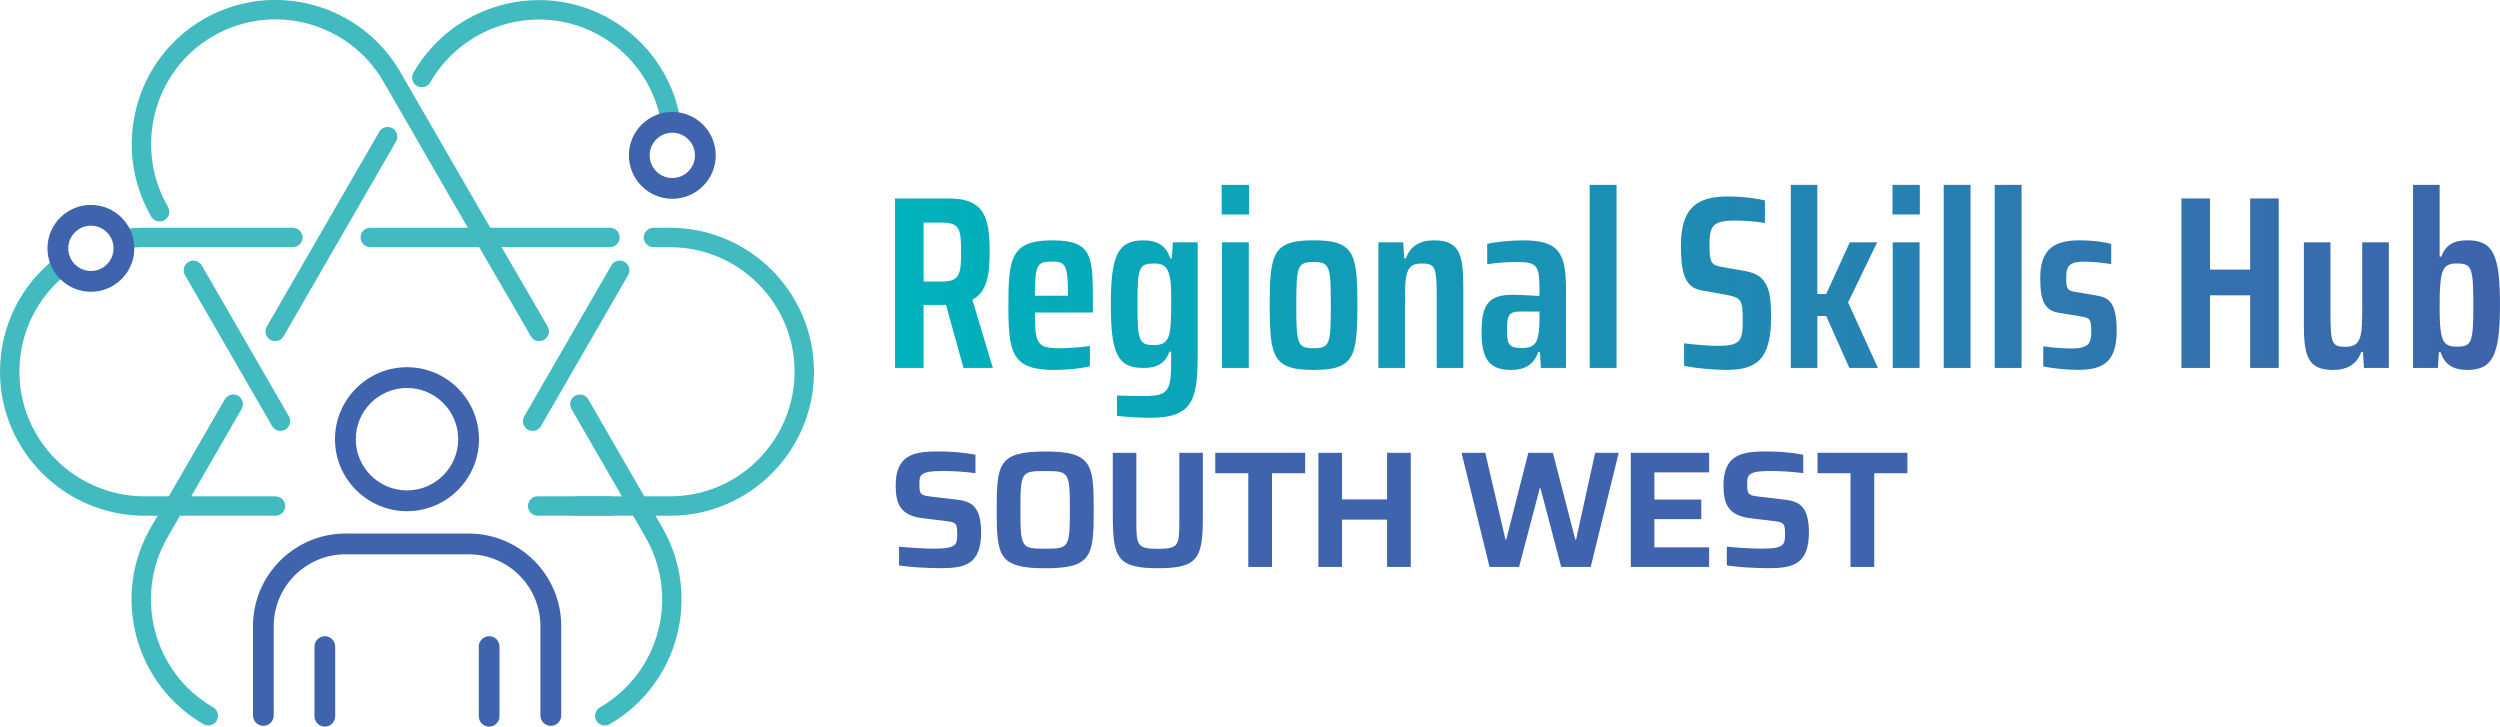 <?xml version="1.0" encoding="UTF-8"?>
<svg id="Layer_2" data-name="Layer 2" xmlns="http://www.w3.org/2000/svg" xmlns:xlink="http://www.w3.org/1999/xlink" viewBox="0 0 494.48 143.72">
  <defs>
    <style>
      .cls-1 {
        fill: #3f63ac;
      }

      .cls-2 {
        fill: url(#New_Gradient_Swatch_1);
      }

      .cls-3 {
        fill: #41bac0;
      }
    </style>
    <linearGradient id="New_Gradient_Swatch_1" data-name="New Gradient Swatch 1" x1="177.03" y1="59.6" x2="494.48" y2="59.6" gradientUnits="userSpaceOnUse">
      <stop offset="0" stop-color="#00b3bc"/>
      <stop offset="1" stop-color="#3e63ab"/>
    </linearGradient>
  </defs>
  <g id="sw">
    <g>
      <g>
        <path class="cls-1" d="M64.25,143.72c-1.13,0-2.05-.92-2.05-2.05v-13.78c0-1.13.92-2.05,2.05-2.05s2.05.92,2.05,2.05v13.78c0,1.13-.92,2.05-2.05,2.05Z"/>
        <path class="cls-1" d="M96.75,143.72c-1.13,0-2.05-.92-2.05-2.05v-13.78c0-1.13.92-2.05,2.05-2.05s2.05.92,2.05,2.05v13.78c0,1.13-.92,2.05-2.05,2.05Z"/>
        <path class="cls-1" d="M108.94,143.56c-1.13,0-2.05-.92-2.05-2.05v-17.68c0-7.83-6.37-14.19-14.19-14.19h-24.37c-7.83,0-14.19,6.37-14.19,14.19v17.68c0,1.13-.92,2.05-2.05,2.05s-2.05-.92-2.05-2.05v-17.68c0-10.09,8.21-18.3,18.3-18.3h24.37c10.09,0,18.3,8.21,18.3,18.3v17.68c0,1.13-.92,2.05-2.05,2.05Z"/>
        <path class="cls-1" d="M80.5,101.11c-7.85,0-14.24-6.39-14.24-14.24s6.39-14.24,14.24-14.24,14.24,6.39,14.24,14.24-6.39,14.24-14.24,14.24ZM80.5,76.74c-5.59,0-10.13,4.54-10.13,10.13s4.55,10.13,10.13,10.13,10.13-4.54,10.13-10.13-4.54-10.13-10.13-10.13Z"/>
      </g>
      <path class="cls-3" d="M132.52,102.01h-18.42c-1.06,0-1.92-.86-1.92-1.92s.86-1.92,1.92-1.92h18.42c13.59,0,24.64-11.05,24.64-24.64s-11.05-24.64-24.64-24.64h-3.27c-1.06,0-1.92-.86-1.92-1.92s.86-1.92,1.92-1.92h3.27c15.7,0,28.48,12.78,28.48,28.48s-12.78,28.48-28.48,28.48ZM54.49,102.01h-25.85c-15.79,0-28.64-12.78-28.64-28.48,0-8.93,4.07-17.18,11.18-22.62.84-.64,2.05-.49,2.69.36s.48,2.05-.36,2.69c-6.15,4.71-9.67,11.84-9.67,19.57,0,13.59,11.13,24.64,24.8,24.64h25.85c1.06,0,1.92.86,1.92,1.92s-.86,1.92-1.92,1.92ZM24.25,49.22c-.93,0-1.74-.67-1.89-1.62-.17-1.05.55-2.03,1.59-2.2,1.5-.24,3.02-.36,4.53-.36h29.45c1.06,0,1.92.86,1.92,1.92s-.86,1.92-1.92,1.92h-29.45c-1.3,0-2.62.1-3.92.31-.1.02-.2.02-.3.02ZM120.65,48.88h-47.41c-1.06,0-1.92-.86-1.92-1.92s.86-1.92,1.92-1.92h47.41c1.06,0,1.92.86,1.92,1.92s-.86,1.92-1.92,1.92Z"/>
      <path class="cls-3" d="M55.48,85.23c-.66,0-1.31-.34-1.66-.96l-17.23-29.85c-.53-.92-.22-2.09.7-2.62.92-.53,2.09-.21,2.62.7l17.23,29.85c.53.92.22,2.09-.7,2.62-.3.17-.63.26-.96.26Z"/>
      <path class="cls-3" d="M41.21,143.5c-.33,0-.66-.08-.96-.26-13.6-7.85-18.28-25.3-10.42-38.91l14.64-25.35c.53-.92,1.7-1.23,2.62-.7.92.53,1.23,1.7.7,2.62l-14.64,25.35c-6.79,11.77-2.75,26.87,9.02,33.66.92.53,1.23,1.7.7,2.62-.36.62-1,.96-1.66.96ZM54.43,67.48c-.33,0-.66-.08-.96-.26-.92-.53-1.23-1.7-.7-2.62l22.24-38.53c.53-.92,1.7-1.23,2.62-.7.92.53,1.23,1.7.7,2.62l-22.24,38.53c-.36.62-1,.96-1.66.96ZM132.72,26.13c-.92,0-1.74-.67-1.89-1.61-1.2-7.33-5.57-13.67-12-17.38-11.77-6.79-26.9-2.68-33.74,9.16-.53.92-1.7,1.23-2.62.7-.92-.53-1.23-1.7-.7-2.62C89.66.7,107.15-4.04,120.75,3.81c7.43,4.29,12.49,11.61,13.87,20.09.17,1.05-.54,2.03-1.58,2.2-.1.02-.21.03-.31.03Z"/>
      <path class="cls-3" d="M120.48,102.01h-14.14c-1.06,0-1.92-.86-1.92-1.92s.86-1.92,1.92-1.92h14.14c1.06,0,1.92.86,1.92,1.92s-.86,1.92-1.92,1.92Z"/>
      <path class="cls-3" d="M105.35,85.23c-.33,0-.66-.08-.96-.26-.92-.53-1.23-1.7-.7-2.62l17.23-29.85c.53-.92,1.7-1.23,2.62-.7.92.53,1.23,1.7.7,2.62l-17.23,29.85c-.36.62-1,.96-1.66.96Z"/>
      <path class="cls-3" d="M119.62,143.5c-.66,0-1.31-.34-1.66-.96-.53-.92-.22-2.09.7-2.62,11.77-6.79,15.81-21.89,9.02-33.66l-14.64-25.35c-.53-.92-.22-2.09.7-2.62.92-.53,2.09-.21,2.62.7l14.64,25.35c7.85,13.6,3.17,31.05-10.43,38.91-.3.17-.63.26-.96.26ZM106.66,67.48c-.66,0-1.31-.34-1.66-.96l-3.33-5.77-12.83-22.08-13-22.53C69.04,4.39,53.94.34,42.17,7.13c-11.77,6.79-15.78,21.96-8.94,33.8.53.92.22,2.09-.7,2.62-.92.53-2.09.21-2.62-.7-7.9-13.68-3.26-31.19,10.34-39.05s31.05-3.17,38.91,10.42l15.42,26.7,13.75,23.67c.53.92.22,2.09-.7,2.62-.3.17-.63.26-.96.26Z"/>
      <path class="cls-1" d="M132.98,39.32c-4.74,0-8.59-3.85-8.59-8.59s3.85-8.59,8.59-8.59,8.59,3.85,8.59,8.59-3.85,8.59-8.59,8.59ZM132.98,26.25c-2.47,0-4.48,2.01-4.48,4.48s2.01,4.48,4.48,4.48,4.48-2.01,4.48-4.48-2.01-4.48-4.48-4.48Z"/>
      <path class="cls-1" d="M17.98,57.71c-4.74,0-8.59-3.85-8.59-8.59s3.85-8.59,8.59-8.59,8.59,3.85,8.59,8.59-3.85,8.59-8.59,8.59ZM17.98,44.64c-2.47,0-4.48,2.01-4.48,4.48s2.01,4.48,4.48,4.48,4.48-2.01,4.48-4.48-2.01-4.48-4.48-4.48Z"/>
      <path class="cls-2" d="M190.57,72.78l-3.46-12.47h-4.43v12.47h-5.65v-33.53h10.67c7.21,0,8.04,4.04,8.04,10.53,0,4.14-.34,7.89-3.41,9.5l4.05,13.5h-5.8ZM190.09,49.83c0-4.39-.24-5.8-3.75-5.8h-3.65v11.65h3.65c3.46,0,3.75-1.41,3.75-5.85ZM216.16,61.81h-11.45c0,6.09.29,7.07,4.92,7.07,1.51,0,4.14-.19,5.95-.44v4c-1.61.44-4.53.73-7.12.73-8.38,0-9.01-3.46-9.01-12.77s.49-12.86,8.67-12.86,8.04,3.31,8.04,12.82v1.46ZM204.7,58.5h6.53v-.39c0-5.85-.58-6.38-3.17-6.38-2.97,0-3.36.73-3.36,6.77ZM220.93,82.23v-4c1.56.05,3.66.1,5.46.1,4.87,0,5.26-1.12,5.26-7.31v-1.46h-.34c-.83,2.34-2.53,3.22-5.12,3.22-5.12,0-6.48-2.73-6.48-12.62s1.51-12.62,6.48-12.62c2.14,0,4.39.63,5.26,3.56h.34l.19-3.17h4.92v21.59c0,9.21-.63,13.11-9.31,13.11-2.24,0-4.92-.15-6.68-.39ZM231.31,65.96c.29-1.32.34-3.12.34-5.8,0-2.49,0-4.24-.29-5.46-.44-2.05-1.32-2.58-3.02-2.58-3.02,0-3.36.63-3.36,8.04s.34,8.09,3.36,8.09c1.66,0,2.58-.58,2.97-2.29ZM241.64,36.57h5.41v5.85h-5.41v-5.85ZM241.69,47.93h5.31v24.85h-5.31v-24.85ZM251.14,60.35c0-10.28.63-12.82,8.67-12.82s8.67,2.53,8.67,12.82-.63,12.82-8.67,12.82-8.67-2.53-8.67-12.82ZM263.22,60.35c0-7.6-.15-8.53-3.41-8.53s-3.41.93-3.41,8.53.15,8.53,3.41,8.53,3.41-.88,3.41-8.53ZM272.63,47.93h4.92l.19,3.17h.34c.88-2.44,2.73-3.56,5.55-3.56,5.02,0,5.8,2.73,5.8,9.21v16.03h-5.26v-14.08c0-6.04-.34-6.58-3.02-6.58-3.17,0-3.26,2.19-3.26,7.99v12.67h-5.26v-24.85ZM293.04,65.76c0-5.56,1.36-7.46,6.24-7.46,1.17,0,3.65.15,5.21.24v-1.51c0-4.73-.58-5.21-4.82-5.21-1.95,0-4.19.24-5.51.44v-4.04c1.66-.34,4.29-.68,7.11-.68,7.11,0,8.48,2.49,8.48,9.79v15.45h-4.97l-.19-3.17h-.34c-.93,2.92-3.22,3.56-5.36,3.56-4.19,0-5.85-2-5.85-7.41ZM304.06,67.13c.29-1.02.44-2.24.44-4v-1.51h-3.75c-2.19,0-2.68.58-2.68,3.7,0,2.78.39,3.51,2.87,3.51,1.41,0,2.58-.19,3.12-1.71ZM314.43,36.57h5.31v36.21h-5.31v-36.21ZM333.1,72.39v-4.48c2.34.29,5.07.49,6.68.49,2.14,0,3.31-.19,4.09-.93.73-.73.83-2.09.83-4.04,0-4.14-.24-4.53-3.27-5.12l-4.87-.88c-3.46-.58-4.09-3.75-4.09-8.87,0-7.7,3.41-9.7,9.31-9.7,3.27,0,6.24.49,7.31.78v4.48c-1.17-.24-3.7-.49-5.99-.49s-3.56.34-4.19,1.07c-.68.83-.78,2-.78,3.7,0,3.51.29,4,2.39,4.39l4.48.78c2.05.39,3.75.97,4.68,3.51.44,1.12.63,2.92.63,5.6,0,8.48-2.88,10.48-8.87,10.48-2.63,0-6.09-.34-8.33-.78ZM354.19,36.57h5.26v21.59h1.75l4.68-10.23h5.41l-5.75,11.89,5.9,12.96h-5.65l-4.58-10.28h-1.75v10.28h-5.26v-36.21ZM374.32,36.57h5.41v5.85h-5.41v-5.85ZM374.37,47.93h5.31v24.85h-5.31v-24.85ZM384.45,36.57h5.31v36.21h-5.31v-36.21ZM394.54,36.57h5.31v36.21h-5.31v-36.21ZM404.14,72.49v-4c1.36.24,3.9.44,5.6.44,3.27,0,3.9-.97,3.9-3.22,0-2.73-.34-2.83-2.1-3.12l-4.34-.73c-2.83-.44-3.66-2.44-3.66-6.92,0-5.95,3.12-7.41,7.85-7.41,2.14,0,4.78.29,6.19.73v3.99c-1.51-.29-3.75-.49-5.26-.49-2.63,0-3.65.54-3.65,3.02s.29,2.73,1.9,2.97l4,.68c2.53.39,4.09,1.32,4.09,7.02,0,6.14-2.68,7.7-7.55,7.7-2.29,0-5.26-.29-6.97-.68ZM431.47,39.25h5.65v14.08h7.94v-14.08h5.65v33.53h-5.65v-14.37h-7.94v14.37h-5.65v-33.53ZM455.69,63.96v-16.03h5.26v14.08c0,6.04.34,6.58,3.02,6.58,3.17,0,3.26-2.19,3.26-7.99v-12.67h5.26v24.85h-4.92l-.19-3.17h-.34c-.88,2.44-2.78,3.56-5.56,3.56-5.02,0-5.8-2.73-5.8-9.21ZM482.73,69.66h-.34l-.19,3.12h-4.92v-36.21h5.26v14.18h.34c.83-2.34,2.53-3.22,5.17-3.22,5.07,0,6.43,2.83,6.43,12.82s-1.51,12.82-6.48,12.82c-2.14,0-4.38-.63-5.26-3.51ZM489.21,60.35c0-7.6-.34-8.24-3.36-8.24-1.61,0-2.48.54-2.87,2.09-.34,1.36-.44,3.22-.44,6.14,0,2.73.05,4.63.39,6.04.39,1.71,1.32,2.19,2.92,2.19,3.02,0,3.36-.63,3.36-8.23Z"/>
      <g>
        <path class="cls-1" d="M177.82,111.87v-3.74c2.36.23,5.18.39,6.89.39,2.23,0,3.41-.2,4-.66.59-.46.62-1.18.62-2.23,0-1.94-.16-2.33-1.94-2.53l-4.82-.59c-4.49-.52-5.41-2.85-5.41-6.5,0-6.04,3.58-6.72,8.43-6.72,2.66,0,5.25.23,7.35.66v3.64c-1.94-.26-4.26-.43-6.4-.43s-3.28.16-3.9.52c-.75.39-.79,1.05-.79,2.1,0,1.94.2,2.2,2.2,2.43l5.18.62c1.77.2,3.21.62,4.04,2.2.49.95.79,2.3.79,4.26,0,6.46-3.35,7.09-7.97,7.09-2.85,0-5.91-.2-8.27-.53Z"/>
        <path class="cls-1" d="M197.14,100.85c0-9.09.33-11.55,9.58-11.55s9.61,2.46,9.61,11.55-.36,11.55-9.61,11.55-9.58-2.46-9.58-11.55ZM211.61,100.85c0-7.51-.16-7.68-4.89-7.68s-4.89.16-4.89,7.68.2,7.68,4.89,7.68,4.89-.16,4.89-7.68Z"/>
        <path class="cls-1" d="M220.1,102.06v-12.5h4.66v13.68c0,4.66.2,5.31,4.27,5.31s4.23-.66,4.23-5.31v-13.68h4.66v12.5c0,8.33-.89,10.33-8.89,10.33s-8.92-2-8.92-10.33Z"/>
        <path class="cls-1" d="M246.9,93.6h-6.53v-4.04h17.78v4.04h-6.56v18.54h-4.69v-18.54Z"/>
        <path class="cls-1" d="M260.77,89.56h4.66v9.22h8.92v-9.22h4.69v22.57h-4.69v-9.35h-8.92v9.35h-4.66v-22.57Z"/>
        <path class="cls-1" d="M289.08,89.56h4.69l4,17.16h.16l4.36-17.16h4.86l4.43,17.16h.16l3.77-17.16h4.66l-5.54,22.57h-5.84l-4.1-15.58h-.13l-4.1,15.58h-5.84l-5.54-22.57Z"/>
        <path class="cls-1" d="M322.56,89.56h15.49v3.87h-10.83v5.38h9.28v3.87h-9.28v5.58h10.83v3.87h-15.49v-22.57Z"/>
        <path class="cls-1" d="M341.55,111.87v-3.74c2.36.23,5.18.39,6.89.39,2.23,0,3.41-.2,4-.66.59-.46.62-1.18.62-2.23,0-1.94-.16-2.33-1.94-2.53l-4.82-.59c-4.49-.52-5.41-2.85-5.41-6.5,0-6.04,3.58-6.72,8.43-6.72,2.66,0,5.25.23,7.35.66v3.64c-1.94-.26-4.26-.43-6.4-.43s-3.28.16-3.9.52c-.75.39-.79,1.05-.79,2.1,0,1.94.2,2.2,2.2,2.43l5.18.62c1.77.2,3.21.62,4.04,2.2.49.95.79,2.3.79,4.26,0,6.46-3.35,7.09-7.97,7.09-2.85,0-5.91-.2-8.27-.53Z"/>
        <path class="cls-1" d="M366.02,93.6h-6.53v-4.04h17.78v4.04h-6.56v18.54h-4.69v-18.54Z"/>
      </g>
    </g>
  </g>
</svg>